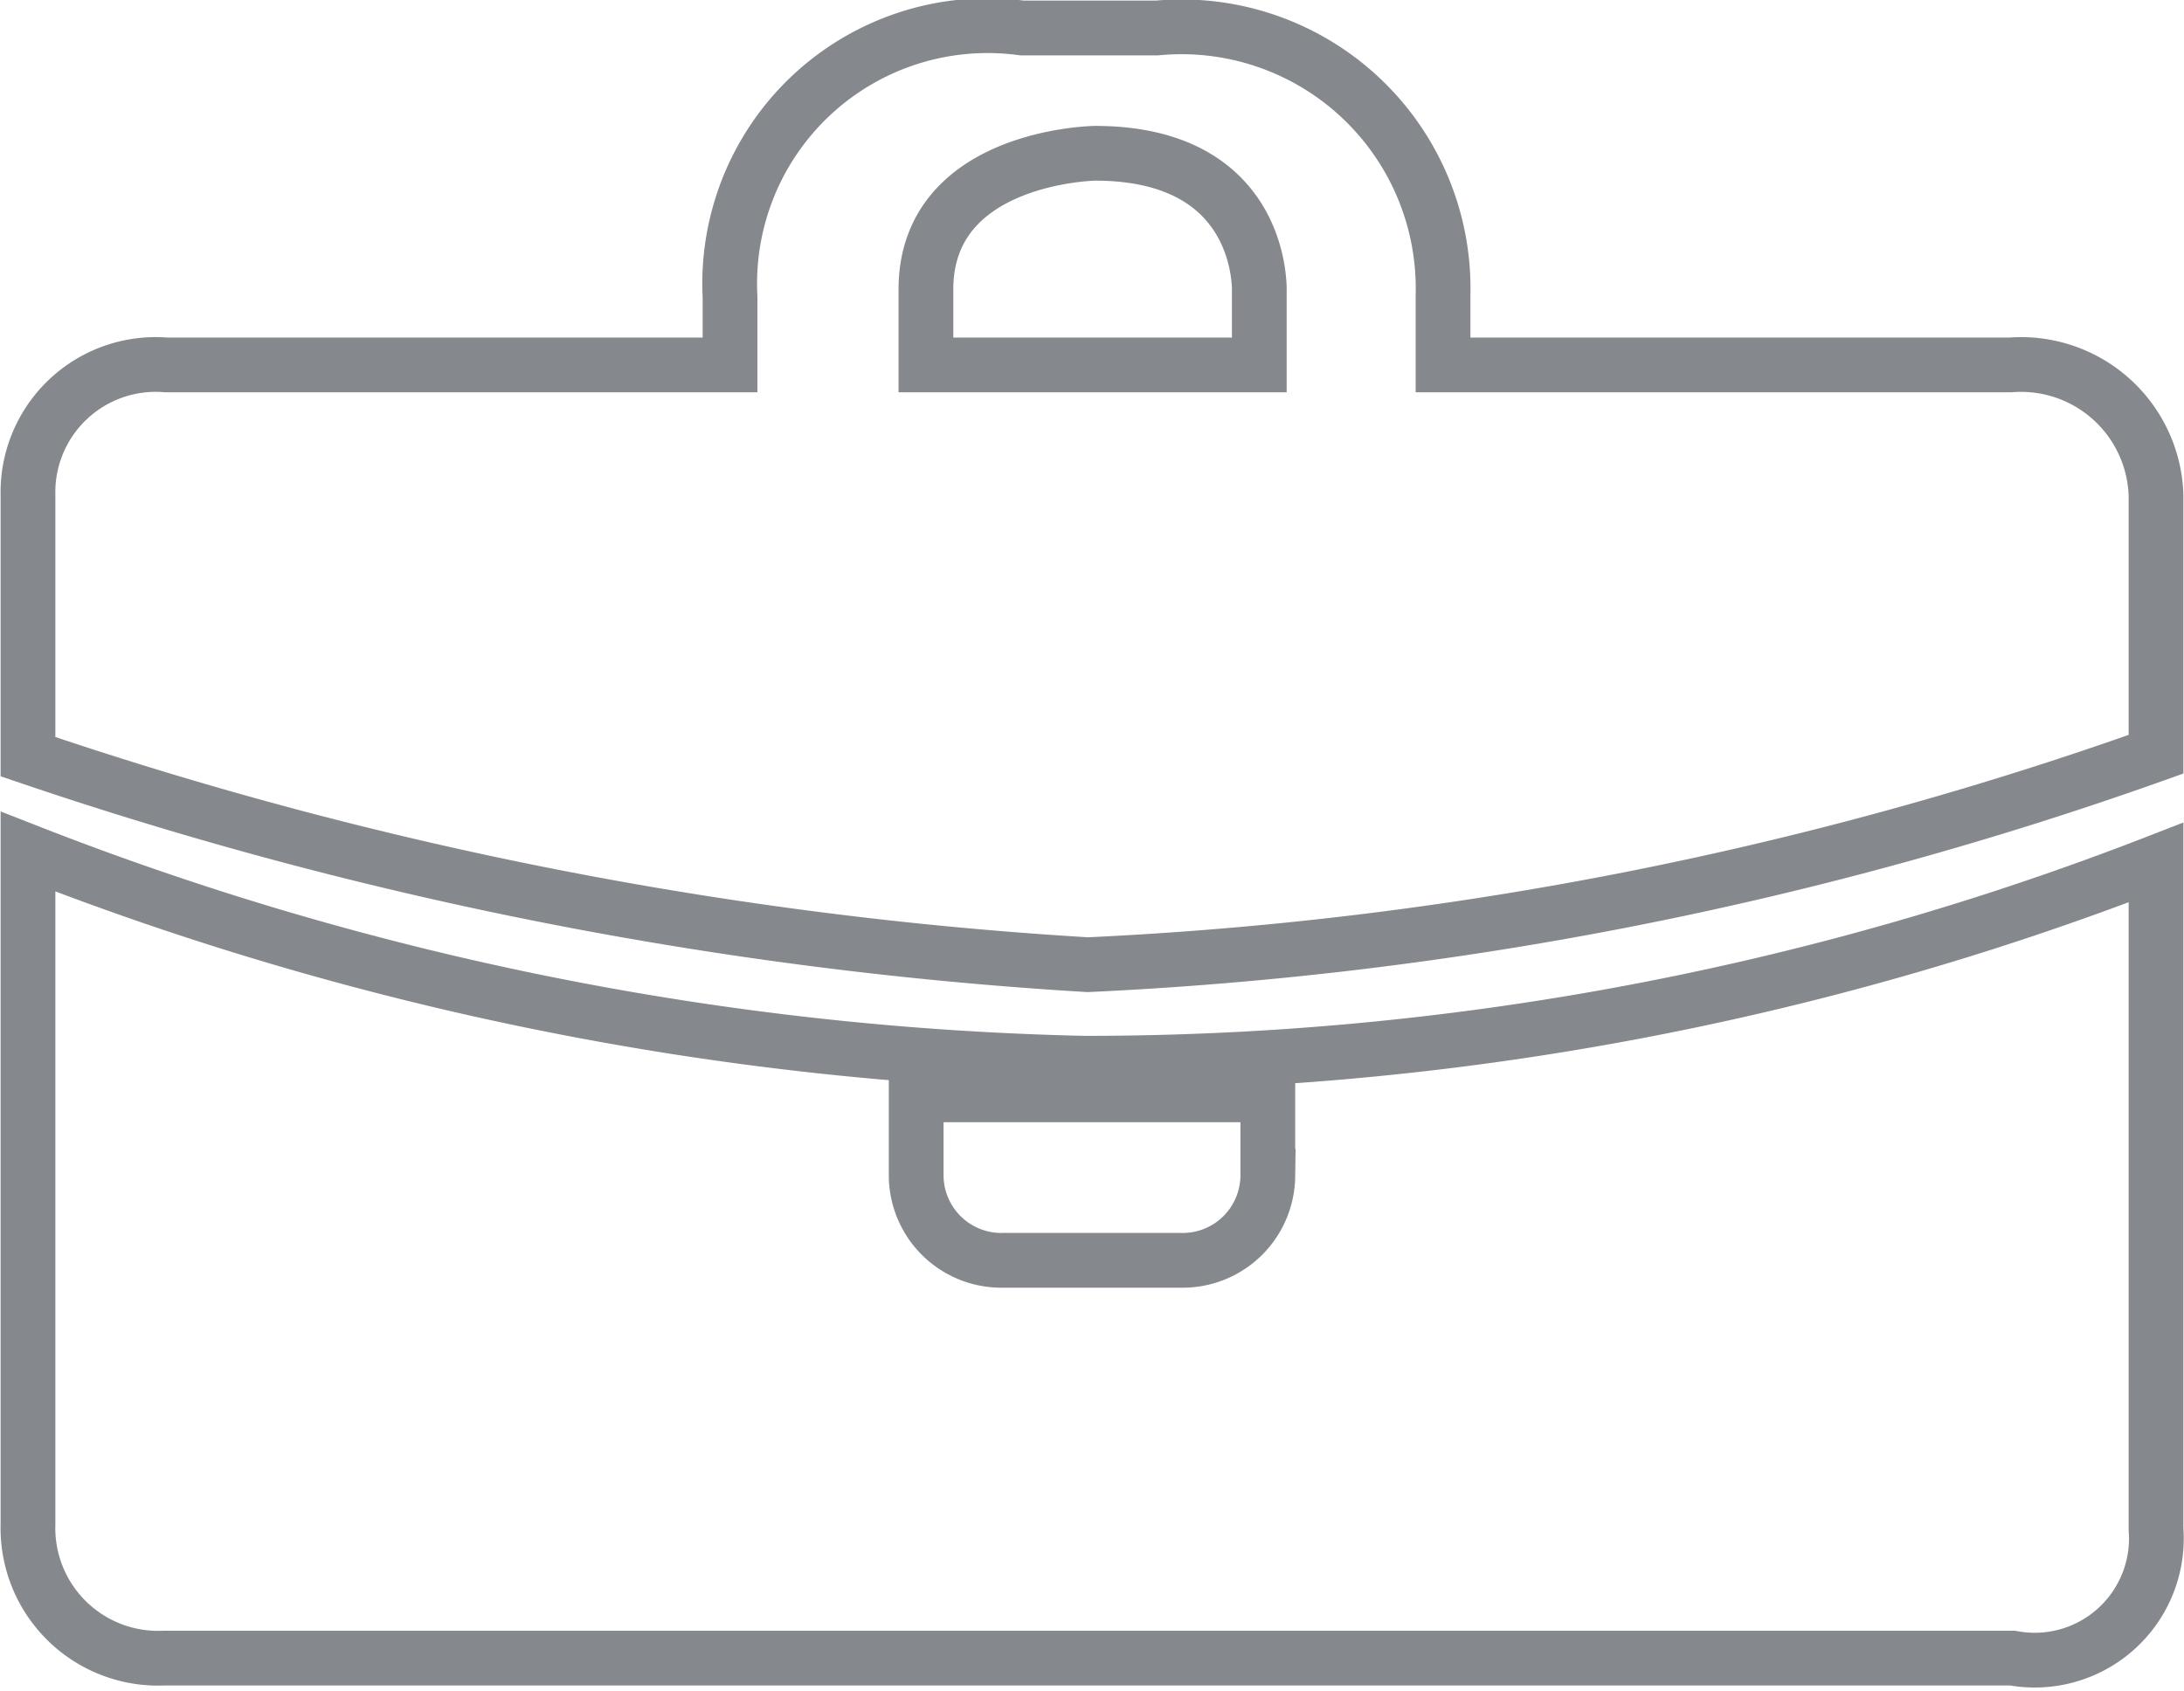 <svg xmlns="http://www.w3.org/2000/svg" width="17.95" height="13.9" viewBox="0 0 17.95 13.9"><title>icon-menu-case-studies</title><g id="Слой_2" data-name="Слой 2"><g id="ART"><path d="M16.52,3H11.86V2.43A2.15,2.15,0,0,0,9.51.23H8.4A2.12,2.12,0,0,0,6,2.44V3H1.37A1.05,1.05,0,0,0,.23,4.07V6.22A33.22,33.22,0,0,0,8.94,7.93,30.31,30.31,0,0,0,17.72,6.2V4.07A1.11,1.11,0,0,0,16.52,3ZM7.61,2.38C7.61,1.28,9,1.26,9,1.26c1.4,0,1.35,1.14,1.35,1.14V3H7.61Z" fill="none" stroke="#85888c" stroke-miterlimit="10" stroke-width="0.45"/><path d="M17.72,12.57V7.09A24.28,24.28,0,0,1,8.91,8.74,25.32,25.32,0,0,1,.23,7v5.53a1.07,1.07,0,0,0,1.12,1.1H16.54A1,1,0,0,0,17.72,12.57Zm-7.3-2.9a.7.7,0,0,1-.72.69H8.25a.7.7,0,0,1-.72-.69V9h2.89Z" fill="none" stroke="#85888c" stroke-miterlimit="10" stroke-width="0.45"/></g></g></svg>